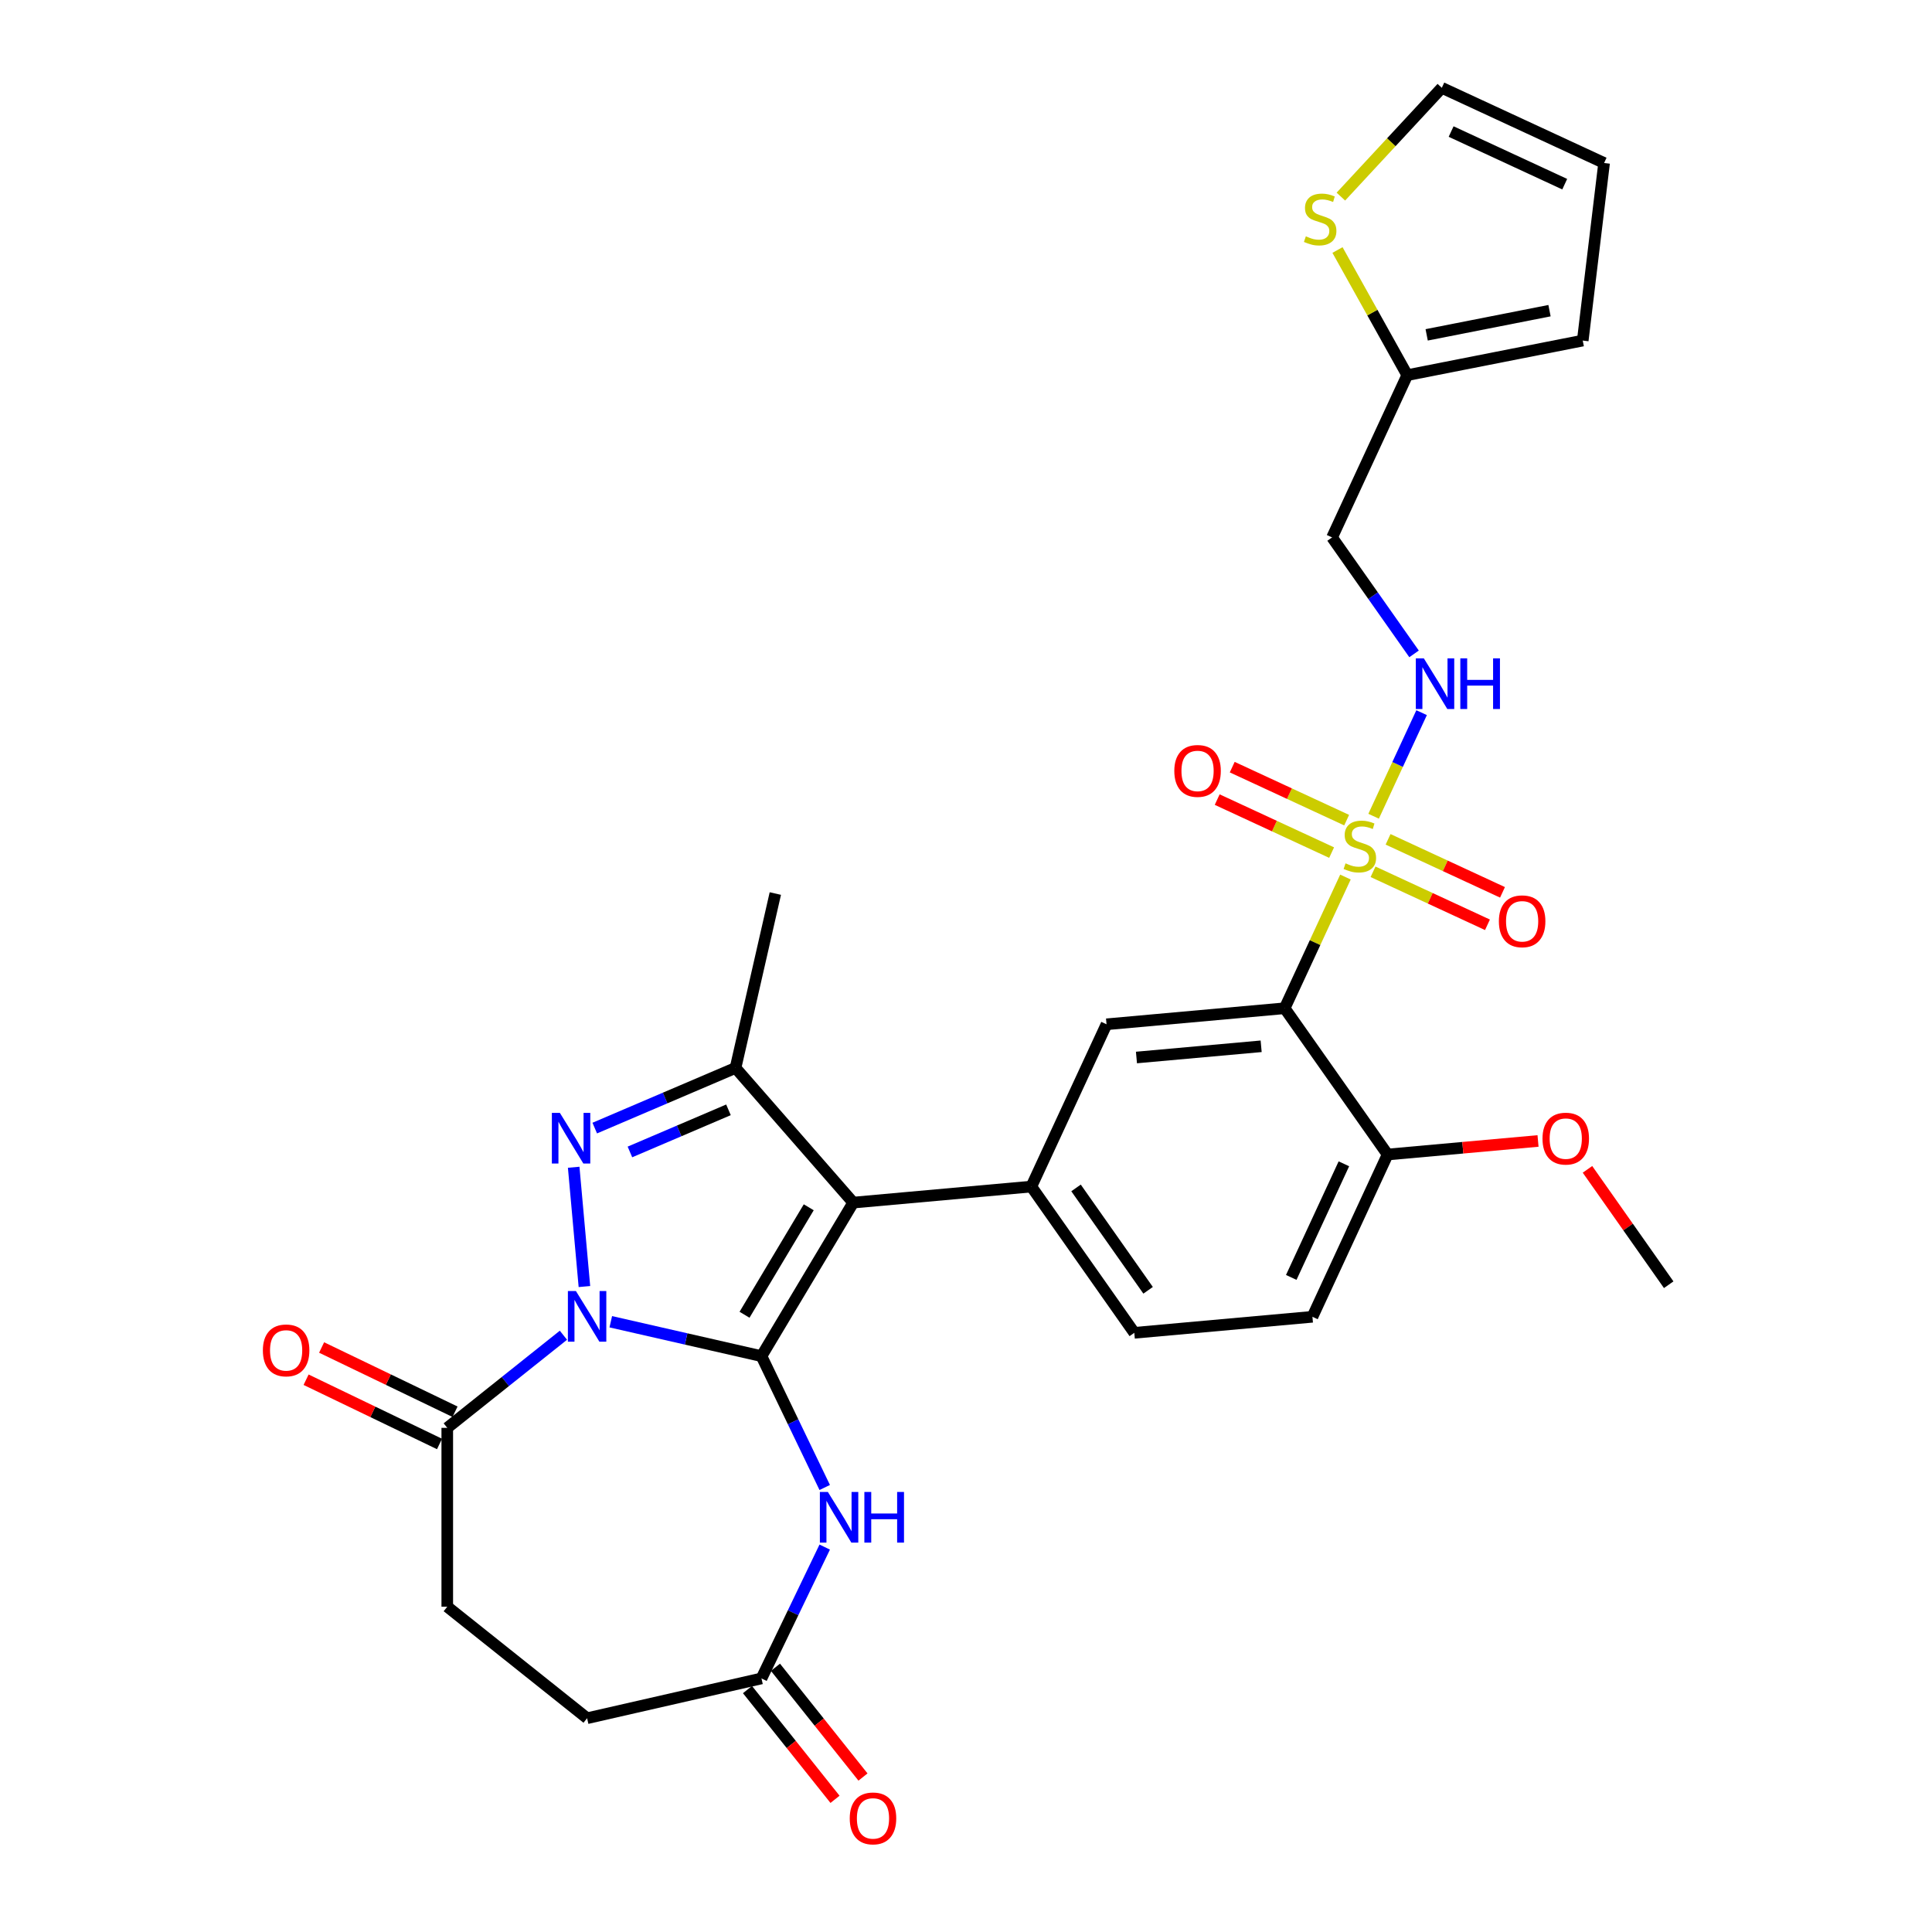 <?xml version='1.0' encoding='iso-8859-1'?>
<svg version='1.1' baseProfile='full'
              xmlns='http://www.w3.org/2000/svg'
                      xmlns:rdkit='http://www.rdkit.org/xml'
                      xmlns:xlink='http://www.w3.org/1999/xlink'
                  xml:space='preserve'
width='1000px' height='1000px' viewBox='0 0 1000 1000'>
<!-- END OF HEADER -->
<rect style='opacity:1.0;fill:#FFFFFF;stroke:none' width='1000' height='1000' x='0' y='0'> </rect>
<path class='bond-0' d='M 394.138,701.937 L 355.139,693.036' style='fill:none;fill-rule:evenodd;stroke:#000000;stroke-width:6px;stroke-linecap:butt;stroke-linejoin:miter;stroke-opacity:1' />
<path class='bond-0' d='M 355.139,693.036 L 316.141,684.135' style='fill:none;fill-rule:evenodd;stroke:#0000FF;stroke-width:6px;stroke-linecap:butt;stroke-linejoin:miter;stroke-opacity:1' />
<path class='bond-1' d='M 394.138,701.937 L 441.62,622.466' style='fill:none;fill-rule:evenodd;stroke:#000000;stroke-width:6px;stroke-linecap:butt;stroke-linejoin:miter;stroke-opacity:1' />
<path class='bond-1' d='M 385.366,680.52 L 418.603,624.89' style='fill:none;fill-rule:evenodd;stroke:#000000;stroke-width:6px;stroke-linecap:butt;stroke-linejoin:miter;stroke-opacity:1' />
<path class='bond-6' d='M 394.138,701.937 L 410.508,735.929' style='fill:none;fill-rule:evenodd;stroke:#000000;stroke-width:6px;stroke-linecap:butt;stroke-linejoin:miter;stroke-opacity:1' />
<path class='bond-6' d='M 410.508,735.929 L 426.877,769.921' style='fill:none;fill-rule:evenodd;stroke:#0000FF;stroke-width:6px;stroke-linecap:butt;stroke-linejoin:miter;stroke-opacity:1' />
<path class='bond-2' d='M 302.496,665.914 L 296.939,604.171' style='fill:none;fill-rule:evenodd;stroke:#0000FF;stroke-width:6px;stroke-linecap:butt;stroke-linejoin:miter;stroke-opacity:1' />
<path class='bond-8' d='M 291.627,691.112 L 261.566,715.084' style='fill:none;fill-rule:evenodd;stroke:#0000FF;stroke-width:6px;stroke-linecap:butt;stroke-linejoin:miter;stroke-opacity:1' />
<path class='bond-8' d='M 261.566,715.084 L 231.505,739.057' style='fill:none;fill-rule:evenodd;stroke:#000000;stroke-width:6px;stroke-linecap:butt;stroke-linejoin:miter;stroke-opacity:1' />
<path class='bond-4' d='M 441.62,622.466 L 380.711,552.75' style='fill:none;fill-rule:evenodd;stroke:#000000;stroke-width:6px;stroke-linecap:butt;stroke-linejoin:miter;stroke-opacity:1' />
<path class='bond-7' d='M 441.62,622.466 L 533.822,614.168' style='fill:none;fill-rule:evenodd;stroke:#000000;stroke-width:6px;stroke-linecap:butt;stroke-linejoin:miter;stroke-opacity:1' />
<path class='bond-30' d='M 307.842,583.896 L 344.276,568.323' style='fill:none;fill-rule:evenodd;stroke:#0000FF;stroke-width:6px;stroke-linecap:butt;stroke-linejoin:miter;stroke-opacity:1' />
<path class='bond-30' d='M 344.276,568.323 L 380.711,552.75' style='fill:none;fill-rule:evenodd;stroke:#000000;stroke-width:6px;stroke-linecap:butt;stroke-linejoin:miter;stroke-opacity:1' />
<path class='bond-30' d='M 326.049,596.249 L 351.553,585.348' style='fill:none;fill-rule:evenodd;stroke:#0000FF;stroke-width:6px;stroke-linecap:butt;stroke-linejoin:miter;stroke-opacity:1' />
<path class='bond-30' d='M 351.553,585.348 L 377.057,574.447' style='fill:none;fill-rule:evenodd;stroke:#000000;stroke-width:6px;stroke-linecap:butt;stroke-linejoin:miter;stroke-opacity:1' />
<path class='bond-3' d='M 696.4,453.961 L 680.67,487.916' style='fill:none;fill-rule:evenodd;stroke:#CCCC00;stroke-width:6px;stroke-linecap:butt;stroke-linejoin:miter;stroke-opacity:1' />
<path class='bond-3' d='M 680.67,487.916 L 664.939,521.87' style='fill:none;fill-rule:evenodd;stroke:#000000;stroke-width:6px;stroke-linecap:butt;stroke-linejoin:miter;stroke-opacity:1' />
<path class='bond-10' d='M 710.982,422.485 L 723.401,395.678' style='fill:none;fill-rule:evenodd;stroke:#CCCC00;stroke-width:6px;stroke-linecap:butt;stroke-linejoin:miter;stroke-opacity:1' />
<path class='bond-10' d='M 723.401,395.678 L 735.82,368.872' style='fill:none;fill-rule:evenodd;stroke:#0000FF;stroke-width:6px;stroke-linecap:butt;stroke-linejoin:miter;stroke-opacity:1' />
<path class='bond-13' d='M 710.683,451.238 L 740.295,464.956' style='fill:none;fill-rule:evenodd;stroke:#CCCC00;stroke-width:6px;stroke-linecap:butt;stroke-linejoin:miter;stroke-opacity:1' />
<path class='bond-13' d='M 740.295,464.956 L 769.908,478.675' style='fill:none;fill-rule:evenodd;stroke:#FF0000;stroke-width:6px;stroke-linecap:butt;stroke-linejoin:miter;stroke-opacity:1' />
<path class='bond-13' d='M 718.466,434.438 L 748.078,448.157' style='fill:none;fill-rule:evenodd;stroke:#CCCC00;stroke-width:6px;stroke-linecap:butt;stroke-linejoin:miter;stroke-opacity:1' />
<path class='bond-13' d='M 748.078,448.157 L 777.691,461.875' style='fill:none;fill-rule:evenodd;stroke:#FF0000;stroke-width:6px;stroke-linecap:butt;stroke-linejoin:miter;stroke-opacity:1' />
<path class='bond-14' d='M 697.025,424.505 L 667.413,410.786' style='fill:none;fill-rule:evenodd;stroke:#CCCC00;stroke-width:6px;stroke-linecap:butt;stroke-linejoin:miter;stroke-opacity:1' />
<path class='bond-14' d='M 667.413,410.786 L 637.8,397.068' style='fill:none;fill-rule:evenodd;stroke:#FF0000;stroke-width:6px;stroke-linecap:butt;stroke-linejoin:miter;stroke-opacity:1' />
<path class='bond-14' d='M 689.242,441.305 L 659.63,427.586' style='fill:none;fill-rule:evenodd;stroke:#CCCC00;stroke-width:6px;stroke-linecap:butt;stroke-linejoin:miter;stroke-opacity:1' />
<path class='bond-14' d='M 659.63,427.586 L 630.017,413.867' style='fill:none;fill-rule:evenodd;stroke:#FF0000;stroke-width:6px;stroke-linecap:butt;stroke-linejoin:miter;stroke-opacity:1' />
<path class='bond-27' d='M 380.711,552.75 L 401.311,462.496' style='fill:none;fill-rule:evenodd;stroke:#000000;stroke-width:6px;stroke-linecap:butt;stroke-linejoin:miter;stroke-opacity:1' />
<path class='bond-5' d='M 664.939,521.87 L 572.737,530.169' style='fill:none;fill-rule:evenodd;stroke:#000000;stroke-width:6px;stroke-linecap:butt;stroke-linejoin:miter;stroke-opacity:1' />
<path class='bond-5' d='M 652.769,541.556 L 588.227,547.364' style='fill:none;fill-rule:evenodd;stroke:#000000;stroke-width:6px;stroke-linecap:butt;stroke-linejoin:miter;stroke-opacity:1' />
<path class='bond-32' d='M 664.939,521.87 L 718.227,597.571' style='fill:none;fill-rule:evenodd;stroke:#000000;stroke-width:6px;stroke-linecap:butt;stroke-linejoin:miter;stroke-opacity:1' />
<path class='bond-11' d='M 426.877,800.768 L 410.508,834.76' style='fill:none;fill-rule:evenodd;stroke:#0000FF;stroke-width:6px;stroke-linecap:butt;stroke-linejoin:miter;stroke-opacity:1' />
<path class='bond-11' d='M 410.508,834.76 L 394.138,868.752' style='fill:none;fill-rule:evenodd;stroke:#000000;stroke-width:6px;stroke-linecap:butt;stroke-linejoin:miter;stroke-opacity:1' />
<path class='bond-9' d='M 533.822,614.168 L 572.737,530.169' style='fill:none;fill-rule:evenodd;stroke:#000000;stroke-width:6px;stroke-linecap:butt;stroke-linejoin:miter;stroke-opacity:1' />
<path class='bond-18' d='M 533.822,614.168 L 587.11,689.868' style='fill:none;fill-rule:evenodd;stroke:#000000;stroke-width:6px;stroke-linecap:butt;stroke-linejoin:miter;stroke-opacity:1' />
<path class='bond-18' d='M 556.955,614.865 L 594.257,667.856' style='fill:none;fill-rule:evenodd;stroke:#000000;stroke-width:6px;stroke-linecap:butt;stroke-linejoin:miter;stroke-opacity:1' />
<path class='bond-19' d='M 235.522,730.716 L 200.993,714.088' style='fill:none;fill-rule:evenodd;stroke:#000000;stroke-width:6px;stroke-linecap:butt;stroke-linejoin:miter;stroke-opacity:1' />
<path class='bond-19' d='M 200.993,714.088 L 166.464,697.459' style='fill:none;fill-rule:evenodd;stroke:#FF0000;stroke-width:6px;stroke-linecap:butt;stroke-linejoin:miter;stroke-opacity:1' />
<path class='bond-19' d='M 227.489,747.398 L 192.96,730.769' style='fill:none;fill-rule:evenodd;stroke:#000000;stroke-width:6px;stroke-linecap:butt;stroke-linejoin:miter;stroke-opacity:1' />
<path class='bond-19' d='M 192.96,730.769 L 158.43,714.141' style='fill:none;fill-rule:evenodd;stroke:#FF0000;stroke-width:6px;stroke-linecap:butt;stroke-linejoin:miter;stroke-opacity:1' />
<path class='bond-21' d='M 231.505,739.057 L 231.505,831.632' style='fill:none;fill-rule:evenodd;stroke:#000000;stroke-width:6px;stroke-linecap:butt;stroke-linejoin:miter;stroke-opacity:1' />
<path class='bond-17' d='M 731.912,338.449 L 710.696,308.311' style='fill:none;fill-rule:evenodd;stroke:#0000FF;stroke-width:6px;stroke-linecap:butt;stroke-linejoin:miter;stroke-opacity:1' />
<path class='bond-17' d='M 710.696,308.311 L 689.481,278.172' style='fill:none;fill-rule:evenodd;stroke:#000000;stroke-width:6px;stroke-linecap:butt;stroke-linejoin:miter;stroke-opacity:1' />
<path class='bond-23' d='M 386.9,874.524 L 409.551,902.927' style='fill:none;fill-rule:evenodd;stroke:#000000;stroke-width:6px;stroke-linecap:butt;stroke-linejoin:miter;stroke-opacity:1' />
<path class='bond-23' d='M 409.551,902.927 L 432.202,931.331' style='fill:none;fill-rule:evenodd;stroke:#FF0000;stroke-width:6px;stroke-linecap:butt;stroke-linejoin:miter;stroke-opacity:1' />
<path class='bond-23' d='M 401.376,862.98 L 424.027,891.383' style='fill:none;fill-rule:evenodd;stroke:#000000;stroke-width:6px;stroke-linecap:butt;stroke-linejoin:miter;stroke-opacity:1' />
<path class='bond-23' d='M 424.027,891.383 L 446.678,919.787' style='fill:none;fill-rule:evenodd;stroke:#FF0000;stroke-width:6px;stroke-linecap:butt;stroke-linejoin:miter;stroke-opacity:1' />
<path class='bond-26' d='M 394.138,868.752 L 303.884,889.352' style='fill:none;fill-rule:evenodd;stroke:#000000;stroke-width:6px;stroke-linecap:butt;stroke-linejoin:miter;stroke-opacity:1' />
<path class='bond-12' d='M 728.395,194.173 L 689.481,278.172' style='fill:none;fill-rule:evenodd;stroke:#000000;stroke-width:6px;stroke-linecap:butt;stroke-linejoin:miter;stroke-opacity:1' />
<path class='bond-15' d='M 728.395,194.173 L 710.339,161.79' style='fill:none;fill-rule:evenodd;stroke:#000000;stroke-width:6px;stroke-linecap:butt;stroke-linejoin:miter;stroke-opacity:1' />
<path class='bond-15' d='M 710.339,161.79 L 692.283,129.407' style='fill:none;fill-rule:evenodd;stroke:#CCCC00;stroke-width:6px;stroke-linecap:butt;stroke-linejoin:miter;stroke-opacity:1' />
<path class='bond-22' d='M 728.395,194.173 L 819.225,176.282' style='fill:none;fill-rule:evenodd;stroke:#000000;stroke-width:6px;stroke-linecap:butt;stroke-linejoin:miter;stroke-opacity:1' />
<path class='bond-22' d='M 738.442,173.323 L 802.023,160.8' style='fill:none;fill-rule:evenodd;stroke:#000000;stroke-width:6px;stroke-linecap:butt;stroke-linejoin:miter;stroke-opacity:1' />
<path class='bond-20' d='M 694.033,101.763 L 720.156,73.609' style='fill:none;fill-rule:evenodd;stroke:#CCCC00;stroke-width:6px;stroke-linecap:butt;stroke-linejoin:miter;stroke-opacity:1' />
<path class='bond-20' d='M 720.156,73.609 L 746.279,45.455' style='fill:none;fill-rule:evenodd;stroke:#000000;stroke-width:6px;stroke-linecap:butt;stroke-linejoin:miter;stroke-opacity:1' />
<path class='bond-16' d='M 718.227,597.571 L 679.313,681.57' style='fill:none;fill-rule:evenodd;stroke:#000000;stroke-width:6px;stroke-linecap:butt;stroke-linejoin:miter;stroke-opacity:1' />
<path class='bond-16' d='M 695.59,602.388 L 668.35,661.187' style='fill:none;fill-rule:evenodd;stroke:#000000;stroke-width:6px;stroke-linecap:butt;stroke-linejoin:miter;stroke-opacity:1' />
<path class='bond-28' d='M 718.227,597.571 L 757.154,594.067' style='fill:none;fill-rule:evenodd;stroke:#000000;stroke-width:6px;stroke-linecap:butt;stroke-linejoin:miter;stroke-opacity:1' />
<path class='bond-28' d='M 757.154,594.067 L 796.081,590.564' style='fill:none;fill-rule:evenodd;stroke:#FF0000;stroke-width:6px;stroke-linecap:butt;stroke-linejoin:miter;stroke-opacity:1' />
<path class='bond-25' d='M 587.11,689.868 L 679.313,681.57' style='fill:none;fill-rule:evenodd;stroke:#000000;stroke-width:6px;stroke-linecap:butt;stroke-linejoin:miter;stroke-opacity:1' />
<path class='bond-33' d='M 746.279,45.455 L 830.278,84.369' style='fill:none;fill-rule:evenodd;stroke:#000000;stroke-width:6px;stroke-linecap:butt;stroke-linejoin:miter;stroke-opacity:1' />
<path class='bond-33' d='M 751.096,68.091 L 809.896,95.332' style='fill:none;fill-rule:evenodd;stroke:#000000;stroke-width:6px;stroke-linecap:butt;stroke-linejoin:miter;stroke-opacity:1' />
<path class='bond-31' d='M 231.505,831.632 L 303.884,889.352' style='fill:none;fill-rule:evenodd;stroke:#000000;stroke-width:6px;stroke-linecap:butt;stroke-linejoin:miter;stroke-opacity:1' />
<path class='bond-24' d='M 819.225,176.282 L 830.278,84.369' style='fill:none;fill-rule:evenodd;stroke:#000000;stroke-width:6px;stroke-linecap:butt;stroke-linejoin:miter;stroke-opacity:1' />
<path class='bond-29' d='M 821.677,605.251 L 842.698,635.112' style='fill:none;fill-rule:evenodd;stroke:#FF0000;stroke-width:6px;stroke-linecap:butt;stroke-linejoin:miter;stroke-opacity:1' />
<path class='bond-29' d='M 842.698,635.112 L 863.718,664.973' style='fill:none;fill-rule:evenodd;stroke:#000000;stroke-width:6px;stroke-linecap:butt;stroke-linejoin:miter;stroke-opacity:1' />
<path  class='atom-1' d='M 298.088 668.229
L 306.679 682.115
Q 307.531 683.485, 308.901 685.966
Q 310.271 688.447, 310.345 688.595
L 310.345 668.229
L 313.826 668.229
L 313.826 694.446
L 310.234 694.446
L 301.014 679.264
Q 299.94 677.486, 298.792 675.449
Q 297.681 673.413, 297.348 672.783
L 297.348 694.446
L 293.941 694.446
L 293.941 668.229
L 298.088 668.229
' fill='#0000FF'/>
<path  class='atom-3' d='M 289.79 576.026
L 298.381 589.912
Q 299.233 591.282, 300.603 593.763
Q 301.973 596.244, 302.047 596.393
L 302.047 576.026
L 305.528 576.026
L 305.528 602.243
L 301.936 602.243
L 292.715 587.061
Q 291.642 585.284, 290.494 583.247
Q 289.383 581.21, 289.049 580.581
L 289.049 602.243
L 285.643 602.243
L 285.643 576.026
L 289.79 576.026
' fill='#0000FF'/>
<path  class='atom-4' d='M 696.448 446.87
Q 696.744 446.981, 697.966 447.499
Q 699.188 448.018, 700.521 448.351
Q 701.891 448.647, 703.224 448.647
Q 705.706 448.647, 707.15 447.462
Q 708.594 446.24, 708.594 444.129
Q 708.594 442.685, 707.853 441.797
Q 707.15 440.908, 706.039 440.426
Q 704.928 439.945, 703.076 439.39
Q 700.743 438.686, 699.336 438.02
Q 697.966 437.353, 696.966 435.946
Q 696.004 434.539, 696.004 432.169
Q 696.004 428.873, 698.225 426.836
Q 700.484 424.8, 704.928 424.8
Q 707.964 424.8, 711.408 426.244
L 710.556 429.095
Q 707.409 427.799, 705.039 427.799
Q 702.484 427.799, 701.077 428.873
Q 699.67 429.91, 699.707 431.724
Q 699.707 433.132, 700.41 433.983
Q 701.151 434.835, 702.188 435.316
Q 703.262 435.798, 705.039 436.353
Q 707.409 437.094, 708.816 437.834
Q 710.223 438.575, 711.223 440.093
Q 712.26 441.574, 712.26 444.129
Q 712.26 447.758, 709.816 449.721
Q 707.409 451.647, 703.373 451.647
Q 701.04 451.647, 699.262 451.128
Q 697.522 450.647, 695.448 449.795
L 696.448 446.87
' fill='#CCCC00'/>
<path  class='atom-7' d='M 428.509 772.236
L 437.1 786.122
Q 437.952 787.492, 439.322 789.973
Q 440.692 792.454, 440.766 792.602
L 440.766 772.236
L 444.247 772.236
L 444.247 798.453
L 440.655 798.453
L 431.435 783.271
Q 430.361 781.493, 429.213 779.457
Q 428.102 777.42, 427.769 776.791
L 427.769 798.453
L 424.362 798.453
L 424.362 772.236
L 428.509 772.236
' fill='#0000FF'/>
<path  class='atom-7' d='M 447.395 772.236
L 450.95 772.236
L 450.95 783.382
L 464.355 783.382
L 464.355 772.236
L 467.909 772.236
L 467.909 798.453
L 464.355 798.453
L 464.355 786.344
L 450.95 786.344
L 450.95 798.453
L 447.395 798.453
L 447.395 772.236
' fill='#0000FF'/>
<path  class='atom-11' d='M 736.973 340.764
L 745.564 354.65
Q 746.416 356.02, 747.786 358.501
Q 749.156 360.982, 749.23 361.13
L 749.23 340.764
L 752.711 340.764
L 752.711 366.981
L 749.119 366.981
L 739.899 351.799
Q 738.825 350.021, 737.677 347.985
Q 736.566 345.948, 736.233 345.319
L 736.233 366.981
L 732.826 366.981
L 732.826 340.764
L 736.973 340.764
' fill='#0000FF'/>
<path  class='atom-11' d='M 755.859 340.764
L 759.414 340.764
L 759.414 351.91
L 772.819 351.91
L 772.819 340.764
L 776.373 340.764
L 776.373 366.981
L 772.819 366.981
L 772.819 354.872
L 759.414 354.872
L 759.414 366.981
L 755.859 366.981
L 755.859 340.764
' fill='#0000FF'/>
<path  class='atom-14' d='M 775.818 476.86
Q 775.818 470.565, 778.929 467.047
Q 782.039 463.529, 787.853 463.529
Q 793.667 463.529, 796.777 467.047
Q 799.888 470.565, 799.888 476.86
Q 799.888 483.229, 796.74 486.858
Q 793.593 490.45, 787.853 490.45
Q 782.076 490.45, 778.929 486.858
Q 775.818 483.266, 775.818 476.86
M 787.853 487.488
Q 791.852 487.488, 794 484.822
Q 796.185 482.118, 796.185 476.86
Q 796.185 471.713, 794 469.121
Q 791.852 466.492, 787.853 466.492
Q 783.854 466.492, 781.669 469.084
Q 779.521 471.676, 779.521 476.86
Q 779.521 482.155, 781.669 484.822
Q 783.854 487.488, 787.853 487.488
' fill='#FF0000'/>
<path  class='atom-15' d='M 607.82 399.031
Q 607.82 392.736, 610.931 389.218
Q 614.041 385.7, 619.855 385.7
Q 625.669 385.7, 628.779 389.218
Q 631.89 392.736, 631.89 399.031
Q 631.89 405.4, 628.742 409.029
Q 625.595 412.621, 619.855 412.621
Q 614.078 412.621, 610.931 409.029
Q 607.82 405.437, 607.82 399.031
M 619.855 409.658
Q 623.854 409.658, 626.002 406.992
Q 628.187 404.289, 628.187 399.031
Q 628.187 393.884, 626.002 391.291
Q 623.854 388.662, 619.855 388.662
Q 615.856 388.662, 613.671 391.254
Q 611.523 393.847, 611.523 399.031
Q 611.523 404.326, 613.671 406.992
Q 615.856 409.658, 619.855 409.658
' fill='#FF0000'/>
<path  class='atom-16' d='M 675.906 122.315
Q 676.203 122.426, 677.425 122.945
Q 678.647 123.463, 679.98 123.797
Q 681.35 124.093, 682.683 124.093
Q 685.164 124.093, 686.608 122.908
Q 688.052 121.686, 688.052 119.575
Q 688.052 118.131, 687.312 117.242
Q 686.608 116.353, 685.497 115.872
Q 684.386 115.391, 682.535 114.835
Q 680.202 114.132, 678.795 113.465
Q 677.425 112.799, 676.425 111.391
Q 675.462 109.984, 675.462 107.614
Q 675.462 104.319, 677.684 102.282
Q 679.943 100.245, 684.386 100.245
Q 687.423 100.245, 690.866 101.69
L 690.015 104.541
Q 686.867 103.245, 684.497 103.245
Q 681.942 103.245, 680.535 104.319
Q 679.128 105.356, 679.165 107.17
Q 679.165 108.577, 679.869 109.429
Q 680.609 110.281, 681.646 110.762
Q 682.72 111.243, 684.497 111.799
Q 686.867 112.539, 688.274 113.28
Q 689.682 114.021, 690.681 115.539
Q 691.718 117.02, 691.718 119.575
Q 691.718 123.204, 689.274 125.167
Q 686.867 127.092, 682.831 127.092
Q 680.498 127.092, 678.721 126.574
Q 676.98 126.092, 674.907 125.241
L 675.906 122.315
' fill='#CCCC00'/>
<path  class='atom-20' d='M 136.063 698.964
Q 136.063 692.669, 139.174 689.151
Q 142.284 685.633, 148.098 685.633
Q 153.912 685.633, 157.022 689.151
Q 160.133 692.669, 160.133 698.964
Q 160.133 705.333, 156.985 708.962
Q 153.838 712.554, 148.098 712.554
Q 142.321 712.554, 139.174 708.962
Q 136.063 705.37, 136.063 698.964
M 148.098 709.592
Q 152.097 709.592, 154.245 706.926
Q 156.43 704.222, 156.43 698.964
Q 156.43 693.817, 154.245 691.225
Q 152.097 688.596, 148.098 688.596
Q 144.099 688.596, 141.914 691.188
Q 139.766 693.78, 139.766 698.964
Q 139.766 704.259, 141.914 706.926
Q 144.099 709.592, 148.098 709.592
' fill='#FF0000'/>
<path  class='atom-24' d='M 439.823 941.204
Q 439.823 934.909, 442.933 931.391
Q 446.044 927.873, 451.858 927.873
Q 457.671 927.873, 460.782 931.391
Q 463.892 934.909, 463.892 941.204
Q 463.892 947.573, 460.745 951.202
Q 457.597 954.794, 451.858 954.794
Q 446.081 954.794, 442.933 951.202
Q 439.823 947.61, 439.823 941.204
M 451.858 951.832
Q 455.857 951.832, 458.005 949.166
Q 460.189 946.462, 460.189 941.204
Q 460.189 936.057, 458.005 933.465
Q 455.857 930.836, 451.858 930.836
Q 447.858 930.836, 445.673 933.428
Q 443.526 936.02, 443.526 941.204
Q 443.526 946.5, 445.673 949.166
Q 447.858 951.832, 451.858 951.832
' fill='#FF0000'/>
<path  class='atom-29' d='M 798.395 589.347
Q 798.395 583.051, 801.506 579.534
Q 804.616 576.016, 810.43 576.016
Q 816.243 576.016, 819.354 579.534
Q 822.465 583.051, 822.465 589.347
Q 822.465 595.716, 819.317 599.345
Q 816.169 602.937, 810.43 602.937
Q 804.653 602.937, 801.506 599.345
Q 798.395 595.753, 798.395 589.347
M 810.43 599.974
Q 814.429 599.974, 816.577 597.308
Q 818.762 594.605, 818.762 589.347
Q 818.762 584.199, 816.577 581.607
Q 814.429 578.978, 810.43 578.978
Q 806.431 578.978, 804.246 581.57
Q 802.098 584.162, 802.098 589.347
Q 802.098 594.642, 804.246 597.308
Q 806.431 599.974, 810.43 599.974
' fill='#FF0000'/>
</svg>
